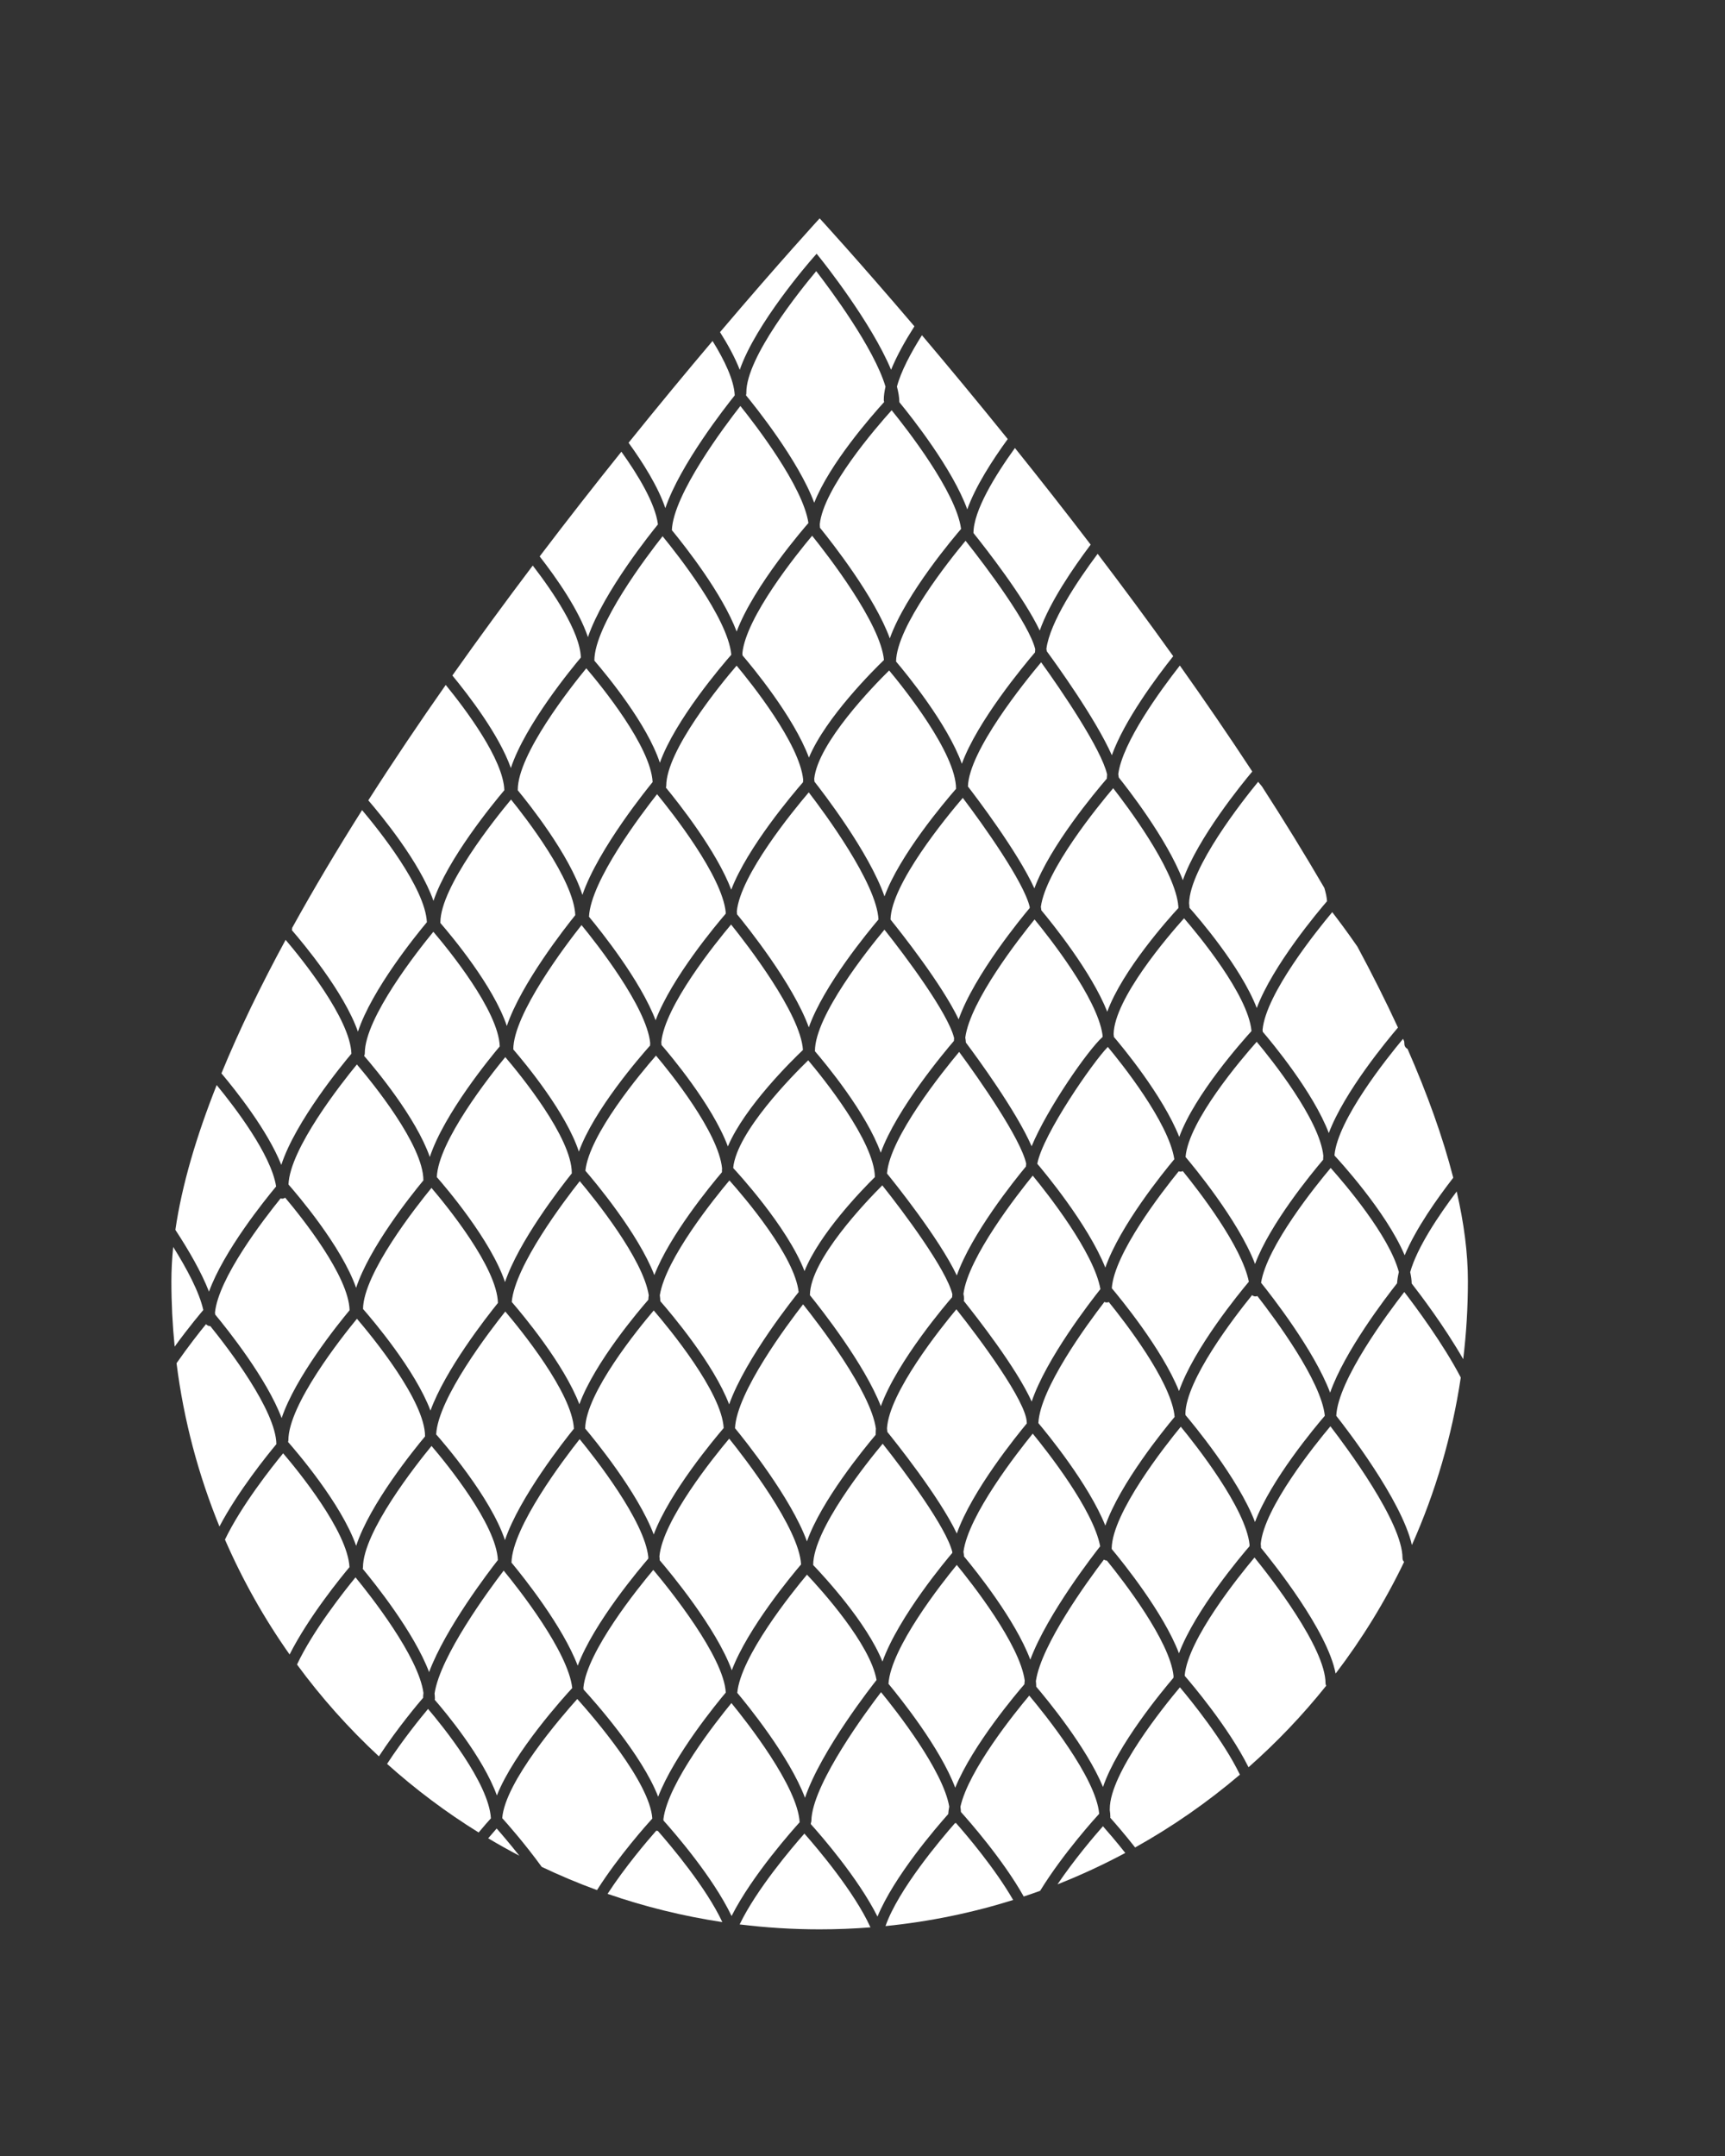 <svg enable-background="new 0 0 312 390" height="390" viewBox="0 0 312 390" width="312" xmlns="http://www.w3.org/2000/svg"><rect x="0" y="0" width="312" height="390" fill="#333333" stroke="none"/><g fill="#fff"><path d="m 158.24 212.92 c -.09 -6.46 -9.44 -18.01 -12.06 -21.12 -2.86 2.78 -12.89 12.94 -13.56 19.4 0 .04 .01 .08 .02 .12 l .02 .02 c .47 .5 9.74 10.51 12.85 18.59 2.72 -6.77 10.31 -14.62 12.73 -17.01 z"/><path d="m 173.06 277.4 c 2.72 -7.75 10.98 -17.89 12.67 -19.93 -.01 -.04 -.02 -.07 -.02 -.11 0 -3.77 -8.58 -15.31 -12.73 -20.52 -2.79 3.34 -12.16 15.04 -12.55 21.53 .03 .22 .05 .44 .06 .65 1.26 1.56 9.35 11.62 12.57 18.38 z"/><path d="m 159.32 254.37 c 2.97 -8.21 12.17 -18.9 12.89 -19.72 .01 -.18 .02 -.36 .04 -.54 -1.07 -4.48 -8.83 -14.88 -12.67 -19.69 -2.91 2.91 -13.02 13.45 -13.09 19.82 v .05 c 2.04 2.52 9.84 12.42 12.83 20.08 z"/><path d="m 212.4 209.69 c -1.04 -6.73 -9.72 -17.54 -12.03 -20.31 -2.64 2.67 -11.73 15.77 -12.75 21.1 0 .02 .01 .04 .01 .06 1 1.17 9.13 10.86 12.29 18.76 2.62 -7.53 10.53 -17.28 12.48 -19.61 z"/><path d="m 199.03 233.19 c -1.16 -6.63 -9.63 -17.35 -12.24 -20.53 -2.69 3.31 -11.66 14.75 -12.53 21.38 .07 .35 .11 .68 .11 .98 0 .1 -.03 .19 -.06 .29 2.25 2.81 9.52 12.08 12.29 18.22 2.63 -7.78 10.7 -18.17 12.43 -20.34 z"/><path d="m 52.18 214.27 c 1.51 1.72 9.59 11.14 12.23 18.69 2.39 -7.26 9.83 -16.61 12.17 -19.44 v -.01 c 0 -6.38 -9.28 -17.73 -12.03 -20.96 -2.75 3.35 -12.14 15.24 -12.37 21.72 z"/><path d="m 144.45 233.73 c -.7 -6.5 -9.81 -17.16 -12.52 -20.2 -2.63 3.13 -11.52 14.12 -12.59 20.77 .05 .37 .08 .73 .09 1.07 1.97 2.26 9.66 11.34 12.45 18.67 3.01 -8.44 12.01 -19.61 12.57 -20.31 z"/><path d="m 117.26 235.12 c .01 -.27 .04 -.55 .08 -.83 -1.04 -6.6 -9.8 -17.44 -12.48 -20.63 -2.69 3.4 -11.72 15.28 -12.3 21.85 1.93 2.23 9.44 11.21 12.23 18.51 2.79 -7.61 10.93 -17.14 12.47 -18.9 z"/><path d="m 103.8 258.44 c -.3 -6.46 -9.63 -17.92 -12.41 -21.2 -2.75 3.45 -12.18 15.71 -12.5 22.23 1.14 1.29 9.84 11.29 12.44 19.12 2.66 -7.82 10.87 -18.17 12.47 -20.15 z"/><path d="m 130.89 258.32 c -.34 -6.49 -9.88 -18.04 -12.65 -21.27 -2.77 3.26 -12.31 14.94 -12.4 21.36 1.57 1.86 9.49 11.49 12.4 19.16 2.88 -7.67 11.04 -17.36 12.65 -19.25 z"/><path d="m 65.86 191 c 2.13 2.46 9.4 11.19 11.88 18.29 2.59 -7.87 11.13 -18.21 12.65 -20.01 -.21 -6.42 -9.29 -17.54 -12.01 -20.73 -2.78 3.39 -12.4 15.56 -12.4 21.97 .01 .17 -.05 .33 -.12 .48 z"/><path d="m 97.61 100.65 c 3.06 3.93 7.09 9.69 8.73 14.6 2.81 -8.25 11.77 -19.3 12.66 -20.39 -.48 -3.8 -3.59 -8.93 -6.61 -13.15 -4.75 5.92 -9.72 12.27 -14.78 18.94 z"/><path d="m 120.5 142.17 c 0 .11 -.03 .2 -.06 .3 2.41 2.93 9.18 11.51 11.82 18.47 2.91 -7.63 11.17 -17.36 12.98 -19.44 0 -.16 .02 -.31 .03 -.47 -.65 -6.52 -9.4 -17.45 -12.04 -20.62 -2.85 3.31 -12.73 15.35 -12.73 21.76 z"/><path d="m 107.5 119.5 c 2.34 2.72 9.55 11.48 11.85 18.48 2.76 -7.74 11.33 -17.73 12.9 -19.52 0 -.04 0 -.08 .01 -.12 -.67 -6.56 -9.69 -18.01 -12.42 -21.34 -2.79 3.54 -12.34 16.09 -12.34 22.5 z"/><path d="m 198.53 100.18 c -3.68 4.93 -8.64 12.35 -9.27 17.2 .03 .15 .06 .3 .08 .44 1.52 2.07 8.79 12.1 11.76 18.8 2.25 -6.3 8.09 -14.13 11.1 -17.92 -4.55 -6.37 -9.14 -12.57 -13.67 -18.52 z"/><path d="m 92.4 138.93 c 2.58 -7.83 11.14 -18.19 12.66 -19.99 -.15 -4.68 -5.02 -11.86 -8.7 -16.64 -4.83 6.4 -9.72 13.06 -14.54 19.89 2.92 3.55 8.46 10.73 10.58 16.74 z"/><path d="m 65.66 236.78 c 1.82 2.08 9.44 11.06 12.2 18.39 2.69 -7.41 10.12 -16.9 12.2 -19.48 -.14 -6.4 -9.28 -17.6 -12.02 -20.81 -2.76 3.38 -12.3 15.46 -12.38 21.9 z"/><path d="m 162.07 119.67 c 1.92 2.26 9.27 11.22 11.9 18.49 2.79 -7.67 11.22 -17.79 13.23 -20.15 .01 -.19 .02 -.38 .04 -.58 -1.06 -4.46 -8.74 -14.76 -12.6 -19.61 -2.83 3.41 -12.47 15.43 -12.57 21.85 z"/><path d="m 176.07 96.42 c 2.29 2.86 9.1 11.58 11.99 17.64 1.81 -5.15 6.06 -11.36 9.21 -15.54 -4.69 -6.14 -9.3 -12 -13.7 -17.48 -3.58 4.97 -7.49 11.32 -7.5 15.38 z"/><path d="m 147.27 140.86 c .02 .18 .03 .36 .04 .53 1.45 1.84 9.84 12.69 12.67 20.76 2.72 -7.42 10.76 -16.96 12.94 -19.46 v -.01 c 0 -6.44 -9.45 -18.22 -12.1 -21.4 -2.87 2.82 -12.87 13.11 -13.55 19.58 z"/><path d="m 134.27 118.18 c .02 .13 .02 .25 .03 .38 1.66 1.94 9.24 11.05 12.01 18.48 3.06 -7.29 11.78 -15.92 13.57 -17.65 -.6 -6.63 -10.2 -19.01 -12.99 -22.48 -2.75 3.28 -11.99 14.73 -12.62 21.27 z"/><path d="m 226.34 186.53 c 0 -.04 0 -.07 .01 -.11 -.67 -6.52 -9.56 -17.26 -12.19 -20.31 -2.81 3.13 -12.63 14.54 -12.74 20.96 .02 .17 .05 .35 .06 .52 1.36 1.59 8.84 10.56 11.81 18.07 2.79 -7.65 11.43 -17.35 13.05 -19.13 z"/><path d="m 50.94 256.52 c 2.49 -7.41 10.15 -16.94 12.29 -19.51 -.15 -6.15 -8.57 -16.7 -11.65 -20.36 -.16 .1 -.33 .18 -.54 .18 -.1 0 -.19 -.03 -.28 -.06 -3.1 3.83 -11.26 14.43 -11.88 20.68 .02 .12 .03 .23 .05 .35 2.23 2.69 9.32 11.57 12.01 18.72 z"/><path d="m 91.22 142.94 c -.18 -5.56 -7.01 -14.64 -10.6 -19.04 -4.79 6.83 -9.49 13.81 -13.98 20.84 -.01 .01 -.01 .03 -.02 .04 2.25 2.61 9.34 11.19 11.78 18.18 2.54 -7.55 10.75 -17.57 12.82 -20.02 z"/><path d="m 199.4 187.18 v -.02 c 0 -.01 0 -.01 0 -.02 v -.01 c -.97 -6.61 -9.64 -17.59 -12.28 -20.81 -2.69 3.31 -11.66 14.75 -12.53 21.38 .06 .32 .1 .62 .11 .89 1.97 2.63 9.11 12.37 11.89 18.76 2.78 -6.75 10.21 -17.47 12.85 -19.79 -.01 -.1 -.01 -.21 -.03 -.31 0 -.02 -.01 -.03 -.01 -.05 v -.01 s 0 0 0 -.01 z"/><path d="m 49.94 214.62 c -.88 -5.72 -7.42 -14.29 -10.75 -18.34 -3.67 9.25 -6.29 18.08 -7.47 26.19 2.34 3.57 4.7 7.62 6.08 11.18 2.68 -7.39 10.12 -16.6 12.14 -19.03 z"/><path d="m 213.07 163.52 v -.02 c 0 -.01 0 -.01 0 -.02 0 -.02 0 -.03 0 -.05 -.94 -6.61 -9.18 -17.59 -11.73 -20.85 -2.8 3.3 -12.17 14.81 -13.08 21.45 .04 .22 .07 .44 .09 .64 1.94 2.32 9.04 11.1 11.92 18.34 2.74 -7.51 11.13 -16.88 12.87 -18.76 -.01 -.21 -.02 -.42 -.05 -.63 0 -.03 -.02 -.05 -.02 -.08 v -.01 c 0 -.01 0 -.01 0 -.01 z"/><path d="m 199.5 323.25 c 2.56 -7.55 10.78 -17.45 12.74 -19.75 0 -.11 .01 -.21 .02 -.32 -.65 -6.31 -9.01 -17.14 -12.07 -20.9 -.01 0 -.02 0 -.02 0 -.19 0 -.36 -.07 -.51 -.16 -2.86 3.77 -11.33 15.37 -12.3 21.97 .03 .32 .06 .64 .06 .94 0 .02 -.01 .04 -.01 .06 1.96 2.31 9.11 10.96 12.09 18.16 z"/><path d="m 117.98 328.94 c -.43 -6.55 -10.71 -18.42 -13.57 -21.61 -2.85 3.18 -13.09 15 -13.57 21.56 .96 1.06 4.06 4.57 7.14 8.81 3.25 1.55 6.59 2.95 10 4.2 3.92 -6.18 9.12 -11.98 10 -12.94 0 -.01 0 -.01 0 -.02 z"/><path d="m 76.55 306.64 c .01 -.14 .02 -.27 .04 -.4 -.89 -6.6 -9.64 -17.68 -12.29 -20.91 -2.04 2.49 -7.68 9.61 -10.58 15.77 4.4 6 9.37 11.56 14.81 16.61 3.41 -5.2 7.22 -9.69 8.01 -10.61 -.01 -.16 -.01 -.3 .01 -.46 z"/><path d="m 215.07 163.38 c .04 .28 .06 .56 .07 .83 1.52 1.71 9.29 10.68 12.17 18.13 2.91 -7.76 11.24 -17.62 12.71 -19.32 -.05 -.74 -.23 -1.56 -.49 -2.41 -3.56 -6.11 -7.34 -12.25 -11.28 -18.35 -.26 -.32 -.49 -.61 -.69 -.84 -2.78 3.39 -12.35 15.52 -12.49 21.96 z"/><path d="m 160.43 212.28 l .01 .01 c 1.14 1.4 9.37 11.61 12.62 18.43 2.63 -7.49 10.43 -17.22 12.49 -19.7 .01 -.16 .03 -.33 .06 -.51 -.95 -4.46 -8.39 -15.17 -12.13 -20.23 -2.89 3.46 -12.57 15.48 -13.05 22 z"/><path d="m 89.87 324.78 c 3.12 -7.87 12.21 -17.9 13.63 -19.43 -.73 -6.56 -9.66 -17.91 -12.4 -21.24 -2.67 3.49 -11.5 15.48 -12.5 22.23 .04 .32 .06 .64 .06 .94 0 .07 -.03 .13 -.04 .19 1.9 2.18 8.73 10.35 11.25 17.31 z"/><path d="m 79.65 166.86 v .1 c 2.1 2.43 9.62 11.44 12.02 18.63 2.62 -7.71 10.62 -17.86 12.38 -20.05 -.27 -6.43 -8.98 -17.65 -11.62 -20.91 -2.86 3.43 -12.78 15.81 -12.78 22.23 z"/><path d="m 130.6 211.34 c -.65 -6.51 -9.33 -17.28 -11.95 -20.39 -2.75 3.15 -12.09 14.29 -12.77 20.83 1.67 1.93 9.55 11.32 12.47 18.87 2.8 -7.21 10.09 -16.09 12.23 -18.61 0 -.01 0 -.01 0 -.02 v -.16 c -.01 -.17 .01 -.35 .02 -.52 z"/><path d="m 200.24 140.08 c -1.02 -4.53 -8.26 -15.21 -11.93 -20.28 -2.97 3.54 -13.06 16.02 -13.24 22.47 1.39 1.8 8.97 11.75 12.02 18.43 2.78 -7.6 11.08 -17.51 13.1 -19.85 .01 -.25 .03 -.51 .05 -.77 z"/><path d="m 105.18 167.34 c -2.79 3.53 -12.34 16.08 -12.34 22.49 2.34 2.72 9.56 11.49 11.86 18.49 2.72 -7.54 11.04 -17.13 12.88 -19.19 0 -.15 .01 -.31 .02 -.47 -.67 -6.54 -9.69 -17.99 -12.42 -21.32 z"/><path d="m 91.34 231.92 c 2.49 -7.34 9.86 -16.89 12.09 -19.68 0 -.02 -.01 -.04 -.01 -.06 0 -6.38 -9.28 -17.73 -12.03 -20.96 -2.75 3.34 -12.14 15.24 -12.38 21.71 1.53 1.75 9.79 11.39 12.33 18.99 z"/><path d="m 93.65 142.86 v .1 c 1.94 2.35 9.34 11.61 11.69 18.92 2.88 -8.42 12.16 -19.75 12.7 -20.41 -.34 -6.44 -9.3 -17.42 -12 -20.58 -2.77 3.38 -12.39 15.55 -12.39 21.97 z"/><path d="m 106.53 165.83 c 2.15 2.59 9.31 11.53 12.05 18.73 2.89 -7.69 11.09 -17.44 12.67 -19.27 0 -.09 .01 -.19 .01 -.29 -.66 -6.56 -9.69 -18.01 -12.42 -21.34 -2.75 3.49 -12.01 15.67 -12.31 22.17 z"/><path d="m 161.07 166.34 c 1.86 2.31 9.27 11.66 12.32 18.05 2.82 -8.04 11.6 -18.66 12.84 -20.12 .01 -.06 .01 -.12 .02 -.18 -1.02 -4.48 -8.39 -14.86 -12.11 -19.76 -2.93 3.42 -12.96 15.59 -13.07 22.01 z"/><path d="m 119.61 188.51 c .02 .18 .03 .35 .04 .52 1.48 1.71 9.21 10.86 12 18.35 3.06 -7.22 11.72 -15.69 13.58 -17.45 -.41 -6.57 -10.18 -19.19 -13 -22.69 -2.76 3.28 -12 14.73 -12.62 21.27 z"/><path d="m 147.4 190.11 c 0 .01 -.01 .03 -.01 .04 1.84 2.14 9.28 11.08 11.91 18.37 2.87 -7.95 11.66 -18.39 13.23 -20.22 .01 -.17 .02 -.34 .04 -.52 -1.06 -4.46 -8.74 -14.76 -12.6 -19.61 -2.84 3.41 -12.57 15.54 -12.57 21.94 z"/><path d="m 133.27 164.85 c .02 .19 .03 .36 .04 .54 1.73 2.1 10.13 12.57 12.98 20.45 2.71 -7.64 10.81 -17.39 12.6 -19.51 -.32 -6.56 -9.85 -19.41 -12.61 -23 -2.83 3.33 -12.37 14.96 -13.01 21.52 z"/><path d="m 113.69 80.09 c 2.61 3.61 5.36 7.98 6.65 11.83 2.67 -7.88 10.95 -18.4 12.55 -20.4 -.12 -2.76 -1.86 -6.37 -4.01 -9.84 -4.57 5.4 -9.7 11.59 -15.19 18.41 z"/><path d="m 132.29 308.07 c -2.67 3.25 -11.47 14.4 -12.3 20.99 0 .08 .01 .17 .01 .25 1.85 2.06 8.93 10.18 12.32 17.28 3.77 -7.44 11.21 -15.74 12.31 -16.96 -.35 -6.48 -9.6 -18.21 -12.34 -21.56 z"/><path d="m 158.54 303.9 c -1.12 -6.47 -9.92 -16.24 -12.58 -19.06 -2.68 3.2 -12.01 14.8 -12.61 21.38 1.66 1.98 9.4 11.42 12.25 18.98 2.92 -8.62 12.39 -20.61 12.94 -21.3 z"/><path d="m 198.81 328.11 c -.55 -6.55 -9.9 -18.12 -12.65 -21.39 -2.58 3.07 -10.96 13.44 -12.45 20.11 .05 .32 .08 .63 .09 .94 1.34 1.49 7.56 8.52 11.36 15.29 1 -.33 1.99 -.67 2.97 -1.03 4.19 -6.83 10.23 -13.45 10.62 -13.87 z"/><path d="m 172.9 329.76 c -.06 .03 -.12 .03 -.19 .05 -2.57 2.93 -10.25 12.01 -12.55 18.6 7.96 -.8 15.68 -2.4 23.09 -4.72 -3.27 -5.68 -8.38 -11.7 -10.35 -13.93 z"/><path d="m 118.97 331.18 c -.02 0 -.04 .01 -.06 .01 h -.01 c -.07 0 -.13 -.03 -.2 -.04 -1.71 1.94 -5.67 6.6 -8.81 11.43 6.67 2.31 13.61 4.03 20.76 5.11 -2.93 -6.27 -9.34 -13.85 -11.68 -16.51 z"/><path d="m 158.71 346.69 c 3 -7.27 10.62 -16.1 12.8 -18.55 .03 -.43 .09 -.88 .18 -1.34 -1.14 -6.61 -9.64 -17.41 -12.32 -20.68 -.01 0 -.02 0 -.03 -.01 -2.73 3.57 -11.86 15.96 -12.55 22.61 0 .05 -.01 .1 -.01 .16 -.01 .15 -.02 .31 -.03 .47 v .14 h -.02 c -.02 .12 -.04 .23 -.08 .34 0 .05 .01 .1 .01 .15 1.81 2.01 8.56 9.75 12.05 16.71 z"/><path d="m 63.21 283.48 c -.33 -6.44 -9.29 -17.42 -12 -20.59 -2.01 2.44 -7.58 9.48 -10.52 15.61 3.2 7.35 7.12 14.31 11.69 20.78 3.45 -6.83 9.39 -14.08 10.83 -15.8 z"/><path d="m 49.99 261.23 c -.09 -6.08 -8.65 -17.27 -11.96 -21.36 -.01 0 -.02 .01 -.02 .01 -.3 0 -.56 -.14 -.75 -.35 -1.18 1.44 -3.23 4.05 -5.33 7.06 1.3 10.33 3.96 20.23 7.76 29.54 3.38 -6.42 8.71 -12.99 10.3 -14.9 z"/><path d="m 89.83 330.76 c -.39 .44 -.91 1.04 -1.53 1.77 1.84 1.1 3.72 2.15 5.63 3.15 -1.72 -2.17 -3.24 -3.95 -4.1 -4.92 z"/><path d="m 88.79 328.92 c -.37 -6.39 -8.77 -16.74 -11.37 -19.79 -1.42 1.7 -4.6 5.63 -7.41 9.94 5.13 4.6 10.67 8.76 16.56 12.41 1 -1.2 1.8 -2.1 2.22 -2.56 z"/><path d="m 254.01 233.73 c -.01 .01 -.03 .01 -.04 .01 -2.81 3.61 -11.99 15.9 -12.28 22.37 1.76 2.23 11.82 15.24 13.68 23.37 4.24 -9.5 7.25 -19.67 8.84 -30.3 -3.2 -6.15 -8.26 -12.92 -10.2 -15.45 z"/><path d="m 36.77 236.97 c -.71 -3.23 -2.97 -7.46 -5.44 -11.41 -.22 2.12 -.33 4.19 -.33 6.19 0 4 .2 7.94 .59 11.84 2.64 -3.64 4.93 -6.32 5.15 -6.58 z"/><path d="m 199.49 330.35 c -1.53 1.73 -5.14 5.96 -8.22 10.51 4.21 -1.66 8.3 -3.56 12.26 -5.68 -1.69 -2.14 -3.19 -3.87 -4.04 -4.83 z"/><path d="m 133.8 66.9 c 2.89 -8.37 12.63 -19.55 13.11 -20.1 l .79 -.9 .75 .93 c .46 .58 9.15 11.49 12.72 20.06 1.03 -2.54 2.57 -5.28 4.22 -7.86 -10.33 -12.12 -17.14 -19.53 -17.14 -19.53 s -7.2 7.83 -18.02 20.58 c 1.42 2.25 2.71 4.6 3.57 6.82 z"/><path d="m 145.49 331.68 c -2.19 2.48 -8.66 10.08 -11.71 16.43 4.74 .58 9.57 .89 14.46 .89 3.1 0 6.16 -.12 9.2 -.36 -2.92 -6.45 -9.7 -14.41 -11.95 -16.96 z"/><path d="m 239.75 304.5 c 0 -6.44 -10 -19.24 -12.85 -22.76 -2.75 3.28 -12 14.73 -12.62 21.28 .01 .05 .01 .1 .02 .15 1.06 1.22 7.88 9.21 11.52 16.51 5.1 -4.5 9.8 -9.43 14.05 -14.75 -.08 -.13 -.12 -.28 -.12 -.43 z"/><path d="m 263.47 215.53 c -3.23 4.28 -7.17 10.13 -8.41 14.59 .16 .71 .26 1.4 .27 2.05 1.54 1.98 5.93 7.76 9.32 13.69 .56 -4.63 .85 -9.34 .85 -14.11 0 -5.05 -.71 -10.49 -2.03 -16.22 z"/><path d="m 226.01 279.43 c -.67 -6.57 -9.72 -18.05 -12.44 -21.35 -2.8 3.41 -12.39 15.56 -12.5 22 .01 .05 .01 .1 .02 .14 2.03 2.43 9.37 11.54 12.15 18.85 2.95 -7.85 11.44 -17.85 12.75 -19.36 .01 -.1 .02 -.19 .02 -.28 z"/><path d="m 213.41 305.22 c -2.83 3.37 -12.68 15.56 -12.68 21.97 v .16 c 0 .02 -.01 .03 -.01 .04 .07 .45 .11 .88 .11 1.3 0 .04 -.02 .08 -.02 .12 .86 .97 2.57 2.92 4.5 5.38 6.76 -3.77 13.1 -8.19 18.95 -13.17 -2.98 -6.18 -8.78 -13.34 -10.85 -15.8 z"/><path d="m 239.62 256.1 c -.64 -6.26 -8.95 -17.48 -12.2 -21.66 -.11 .04 -.23 .07 -.35 .07 -.23 0 -.44 -.09 -.61 -.23 -3.24 4 -11.97 15.34 -12.06 21.48 .01 .08 .02 .15 .03 .23 1.11 1.31 9.53 11.38 12.56 19.33 2.87 -7.64 10.97 -17.29 12.63 -19.22 z"/><path d="m 241.57 302.74 c 4.78 -6.27 8.94 -13.03 12.39 -20.2 -.18 -.18 -.29 -.43 -.29 -.71 0 -6.46 -10.17 -20.1 -13.04 -23.83 -2.78 3.31 -11.98 14.73 -12.6 21.26 .03 .25 .04 .5 .05 .74 2.12 2.6 12.04 14.95 13.49 22.74 z"/><path d="m 148.27 94.85 c .02 .21 .03 .42 .04 .62 2.28 2.81 9.92 12.56 12.63 20.01 2.88 -8.1 11.92 -18.68 12.89 -19.8 -.88 -6.67 -9.91 -18.21 -12.56 -21.47 -2.8 3.11 -12.35 14.13 -13 20.64 z"/><path d="m 225.88 231.85 c -1.28 -6.41 -9.04 -16.43 -11.95 -20.01 -.13 .06 -.27 .1 -.43 .1 -.11 0 -.21 -.03 -.31 -.06 -3.14 3.86 -11.66 14.9 -12.1 21.15 1.42 1.69 9.11 10.98 12.16 18.6 2.7 -7.74 10.98 -17.82 12.63 -19.78 z"/><path d="m 185.28 304.67 c .01 -.09 .01 -.18 .02 -.27 .01 -.14 .02 -.27 .04 -.4 -.89 -6.6 -9.64 -17.68 -12.29 -20.92 -2.74 3.34 -11.94 15.01 -12.35 21.51 2.15 2.6 9.35 11.57 12.07 18.79 3.19 -7.81 11.34 -17.36 12.51 -18.71 z"/><path d="m 172.23 280.92 c 0 -.05 .01 -.1 .02 -.15 -1.06 -4.46 -8.74 -14.76 -12.6 -19.61 -2.85 3.41 -12.57 15.54 -12.57 21.94 1.97 2.06 9.69 10.39 12.53 17.47 2.93 -8.18 11.79 -18.68 12.62 -19.65 z"/><path d="m 212.41 255.92 c 0 -.02 -.01 -.03 -.01 -.05 v -.01 -.02 c 0 -.01 0 -.01 0 -.02 v -.01 c -.92 -6.29 -8.81 -16.52 -11.85 -20.28 -.12 .05 -.25 .08 -.39 .08 -.15 0 -.29 -.04 -.41 -.1 -3.12 4.05 -11.65 15.67 -11.94 21.92 1.56 1.85 9.09 11.01 12.11 18.54 2.65 -7.6 10.68 -17.45 12.53 -19.66 -.01 -.14 -.02 -.26 -.04 -.39 z"/><path d="m 198.99 279.71 c -1.26 -6.64 -9.61 -17.22 -12.2 -20.38 -2.69 3.31 -11.66 14.75 -12.53 21.38 .06 .3 .09 .57 .1 .83 2.1 2.52 9.28 11.46 11.99 18.68 3.13 -8.39 11.81 -19.46 12.64 -20.51 z"/><path d="m 158.38 259.55 c 0 -.09 .01 -.21 .01 -.32 l .01 -.47 c 0 -.11 .01 -.23 .02 -.34 -.93 -6.73 -10.37 -18.97 -13.17 -22.48 -2.76 3.55 -12.02 15.91 -12.31 22.41 1.65 2 10.12 12.54 13.01 20.47 2.61 -7.36 10.32 -16.77 12.43 -19.27 z"/><path d="m 90.05 282.2 c -.28 -6.43 -9.29 -17.47 -12 -20.64 -2.78 3.39 -12.4 15.56 -12.4 21.97 0 .09 -.03 .17 -.05 .25 2.09 2.51 9.28 11.46 12.01 18.69 2.96 -7.95 10.9 -18.31 12.44 -20.27 z"/><path d="m 117.25 281.95 c 0 -.09 .01 -.18 .01 -.28 -.67 -6.56 -9.69 -18.01 -12.42 -21.34 -2.77 3.5 -12.17 15.87 -12.33 22.33 2.24 2.7 9.27 11.52 11.98 18.65 2.95 -7.85 11.45 -17.84 12.76 -19.36 z"/><path d="m 119.04 325.01 c 2.94 -7.59 10.68 -17 12.23 -18.84 -.35 -6.53 -10.27 -18.81 -13.11 -22.19 -2.74 3.26 -12.01 14.74 -12.64 21.3 .01 .11 .02 .23 .03 .34 2 2.18 10.59 11.84 13.49 19.39 z"/><path d="m 144.89 282.99 c -.35 -6.55 -10.18 -19.24 -13 -22.75 -2.76 3.28 -12 14.73 -12.62 21.28 .03 .25 .04 .49 .05 .72 1.96 2.29 10.24 12.26 13.04 19.9 2.89 -7.65 10.93 -17.27 12.53 -19.15 z"/><path d="m 202.26 140.02 c .04 .22 .07 .42 .09 .62 1.34 1.67 8.66 10.96 11.59 18.58 2.7 -7.67 10.83 -17.6 12.56 -19.66 -4.25 -6.48 -8.65 -12.9 -13.1 -19.17 -3.55 4.54 -10.37 13.88 -11.14 19.63 z"/><path d="m 162.67 72.76 c 2.18 2.65 9.62 12.04 12.28 19.38 1.47 -4.13 4.53 -8.89 7.32 -12.72 -5.64 -6.99 -10.9 -13.32 -15.52 -18.78 -2.01 3.19 -3.79 6.52 -4.52 9.29 .26 1.01 .43 1.97 .44 2.83 z"/><path d="m 147.63 49.05 c -2.87 3.43 -12.64 15.54 -12.64 21.93 v .16 c 0 .13 -.03 .25 -.07 .36 1.55 1.88 9.47 11.72 12.35 19.45 2.78 -7.07 10.35 -15.7 12.65 -18.23 -.04 -.11 -.07 -.23 -.07 -.36 0 -.75 .11 -1.56 .31 -2.42 -2.08 -7 -10.04 -17.67 -12.53 -20.89 z"/><path d="m 76.88 259.83 c 0 -.01 0 -.01 0 -.02 0 -6.39 -9.53 -17.99 -12.32 -21.26 -2.78 3.38 -12.4 15.56 -12.4 21.97 0 .11 -.03 .21 -.06 .32 1.24 1.41 9.62 11.07 12.32 18.79 2.49 -7.61 10.55 -17.51 12.46 -19.8 z"/><path d="m 121.52 95.9 c 2.48 3.02 9.11 11.46 11.72 18.34 3.11 -8.31 12.44 -19.01 12.91 -19.55 l .07 -.08 c -.98 -6.63 -9.64 -17.85 -12.31 -21.17 -2.77 3.54 -12.14 15.97 -12.39 22.46 z"/><path d="m 52.8 168.27 c 2.05 2.37 9.43 11.2 11.94 18.35 2.51 -7.61 10.56 -17.52 12.47 -19.8 -.3 -6.24 -8.75 -16.76 -11.72 -20.28 -4.49 7.1 -8.74 14.23 -12.64 21.29 -.01 .12 -.03 .24 -.03 .35 0 .04 -.01 .06 -.02 .09 z"/><path d="m 228.36 186.26 c .02 .13 .02 .26 .03 .38 1.65 1.93 9.14 10.93 11.95 18.32 2.81 -7.47 10.63 -16.88 12.51 -19.08 -2.22 -4.81 -4.68 -9.7 -7.33 -14.63 -1.89 -2.75 -3.62 -5.03 -4.56 -6.25 -2.77 3.32 -11.98 14.73 -12.6 21.26 z"/><path d="m 252.69 232.13 c .04 -.64 .15 -1.32 .32 -2.03 -1.72 -6.55 -9.8 -15.99 -12.33 -18.83 -2.63 3.13 -11.53 14.12 -12.59 20.77 1.89 2.35 9.61 12.23 12.49 19.88 2.61 -7.45 10.03 -17.16 12.11 -19.79 z"/><path d="m 50.88 210.72 c 2.56 -7.89 11.16 -18.3 12.68 -20.11 -.2 -6.34 -9.07 -17.27 -11.9 -20.6 -4.46 8.22 -8.4 16.33 -11.61 24.15 2.58 3.07 8.34 10.3 10.83 16.56 z"/><path d="m 262.85 213.04 c -1.89 -7.38 -4.72 -15.21 -8.27 -23.31 -.34 -.16 -.57 -.5 -.57 -.9 0 -.15 -.03 -.31 -.04 -.47 -.07 -.15 -.14 -.3 -.2 -.45 -2.98 3.57 -11.79 14.62 -12.4 21.01 .01 .04 .02 .09 .02 .13 l .02 .02 c .46 .49 9.29 10.02 12.65 18 2.02 -4.83 5.88 -10.28 8.79 -14.03 z"/><path d="m 239.32 209.78 c 0 -.01 0 -.01 0 -.02 v -.16 c 0 -.17 .02 -.35 .03 -.53 -.66 -6.53 -9.43 -17.48 -12.05 -20.62 -2.79 3.14 -12.34 14.34 -12.87 20.84 1.07 1.26 9.53 11.37 12.57 19.35 2.71 -7.24 10.16 -16.31 12.32 -18.86 z"/></g></svg>